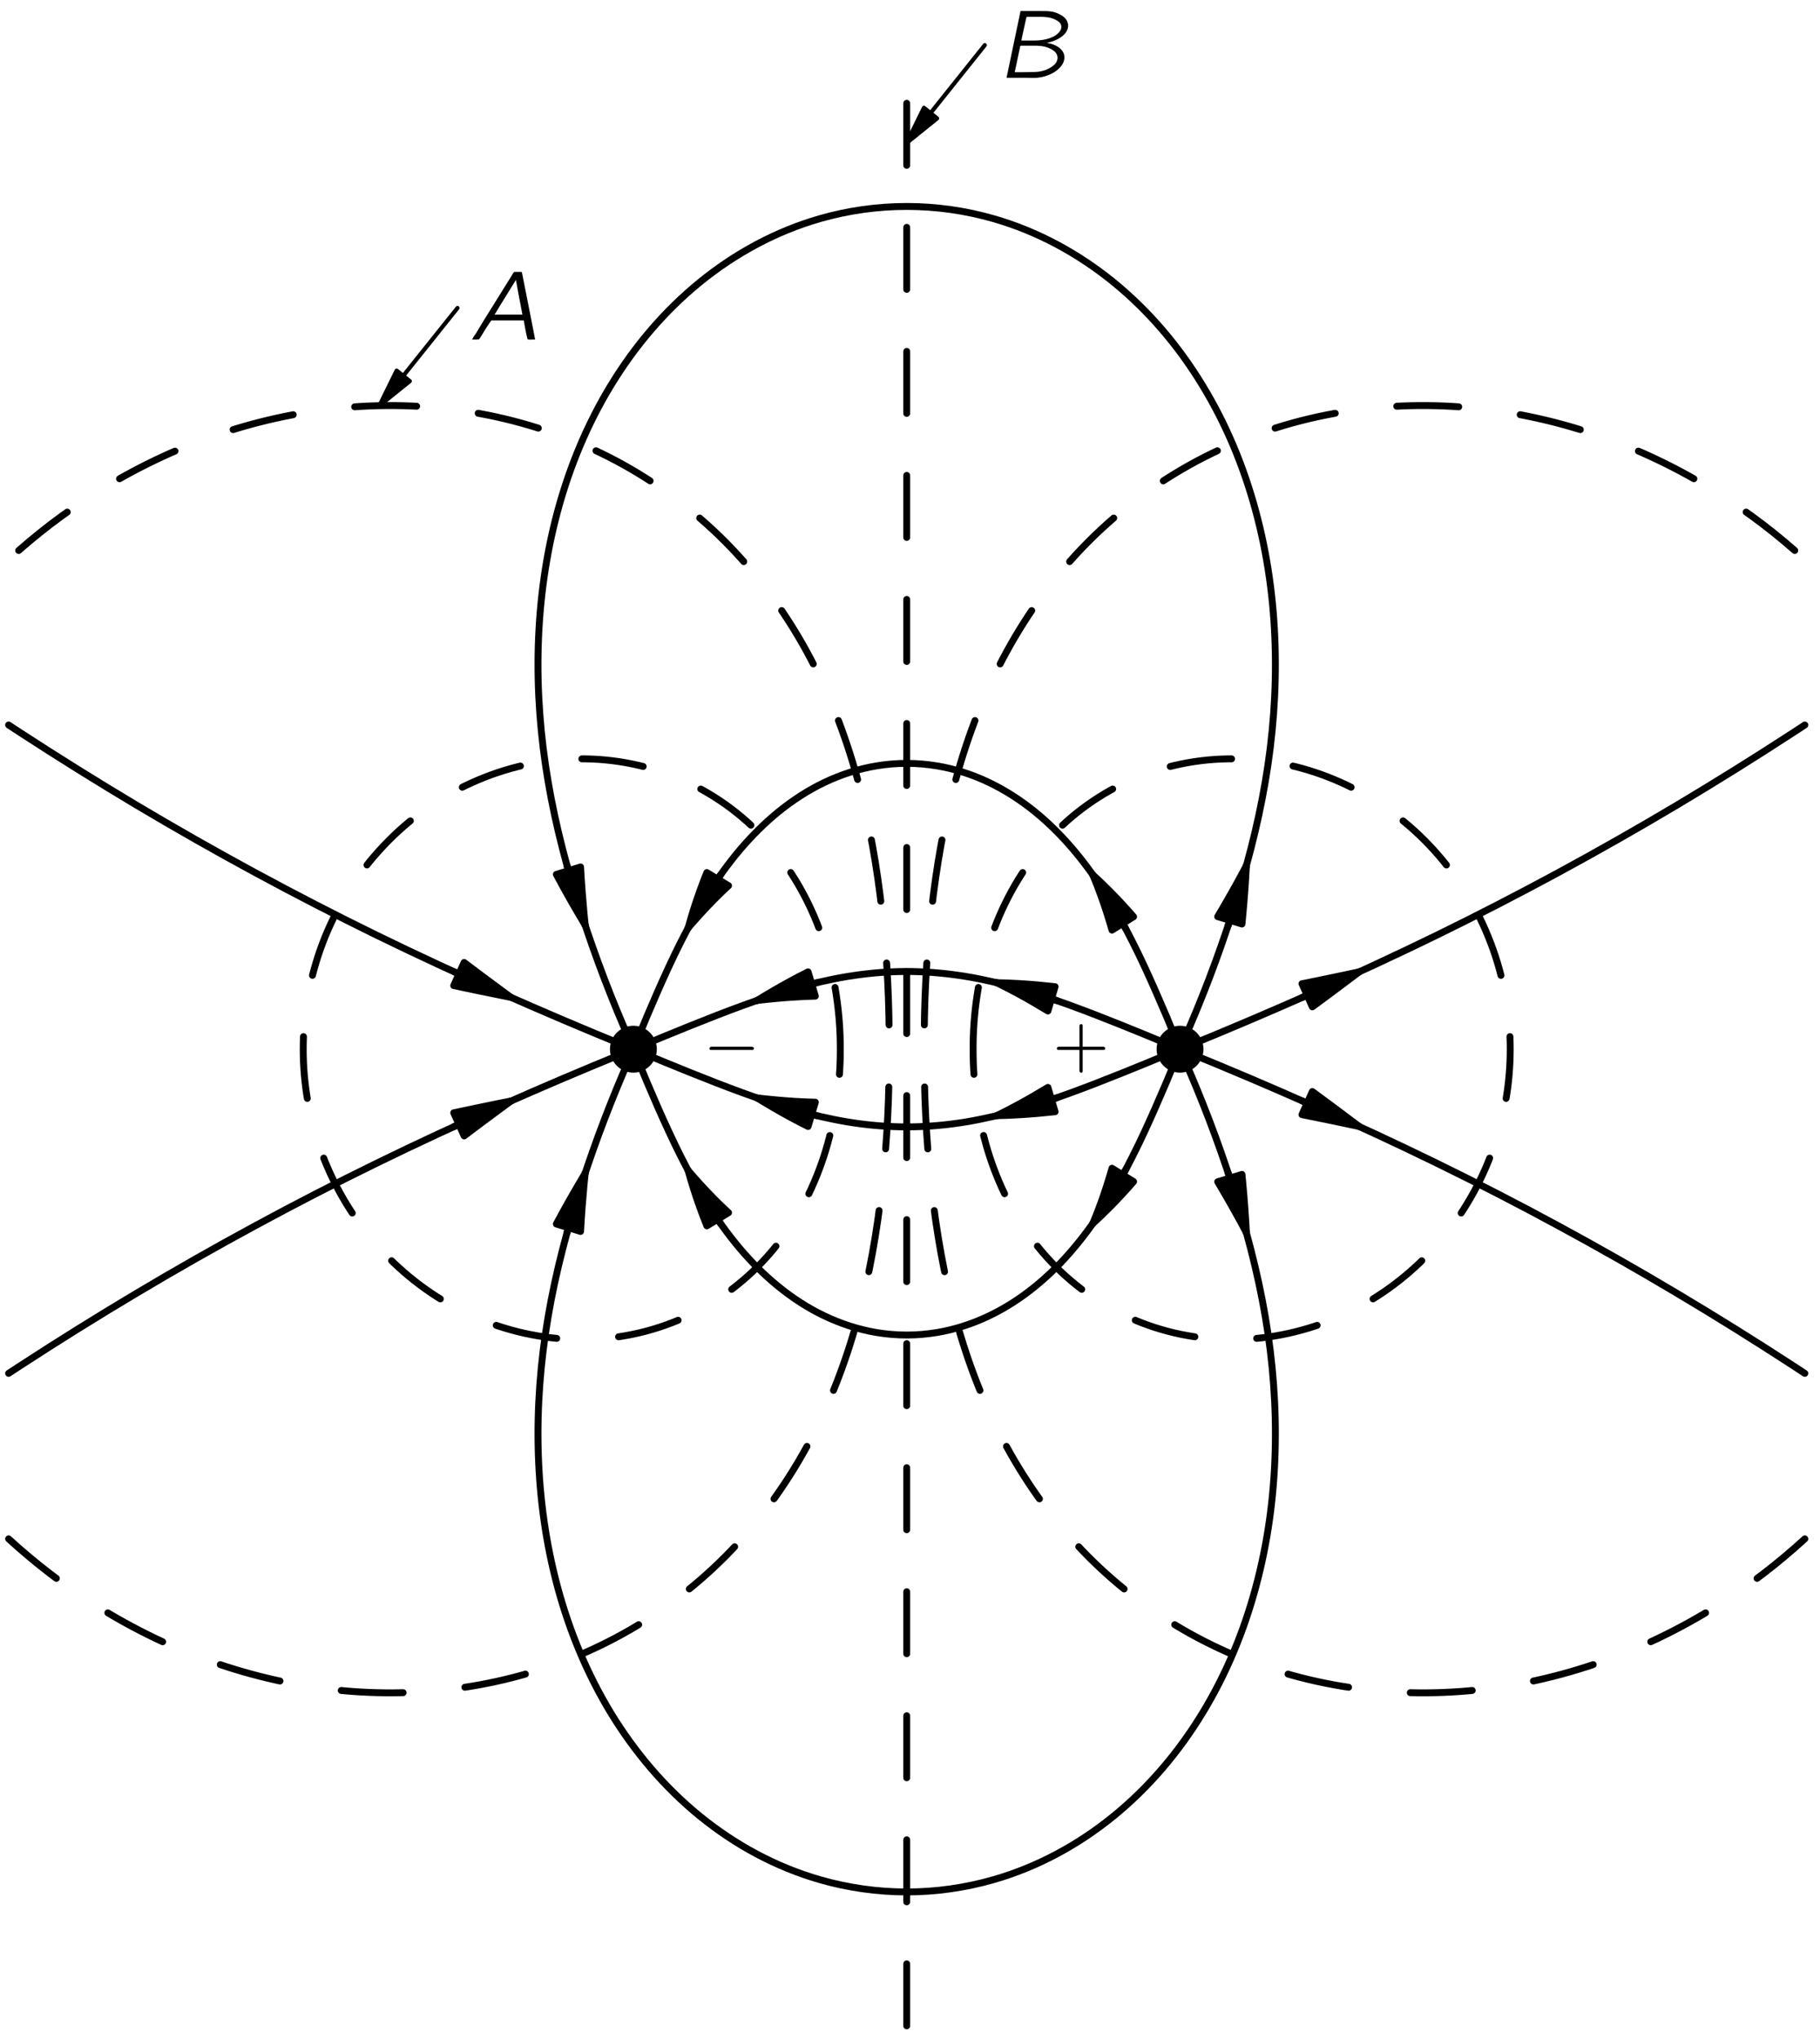 <?xml version="1.0" encoding="UTF-8"?>
<svg xmlns="http://www.w3.org/2000/svg" xmlns:xlink="http://www.w3.org/1999/xlink" width="183pt" height="205pt" viewBox="0 0 132 148" version="1.1">
<defs>
<g>
<symbol overflow="visible" id="glyph0-0">
<path style="stroke:none;" d=""/>
</symbol>
<symbol overflow="visible" id="glyph0-1">
<path style="stroke:none;" d="M 0.531 -1.422 C 0.422 -1.391 0.406 -1.234 0.516 -1.203 C 0.547 -1.203 0.578 -1.203 0.609 -1.203 L 3.422 -1.203 C 3.484 -1.203 3.578 -1.188 3.641 -1.234 C 3.703 -1.297 3.672 -1.406 3.578 -1.422 C 3.516 -1.438 3.453 -1.438 3.391 -1.438 L 0.625 -1.438 C 0.594 -1.438 0.562 -1.438 0.531 -1.422 Z M 0.531 -1.422 "/>
</symbol>
<symbol overflow="visible" id="glyph1-0">
<path style="stroke:none;" d=""/>
</symbol>
<symbol overflow="visible" id="glyph1-1">
<path style="stroke:none;" d="M 1.938 -1.438 L 0.484 -1.438 C 0.453 -1.438 0.406 -1.438 0.375 -1.422 C 0.328 -1.406 0.297 -1.359 0.297 -1.312 C 0.297 -1.266 0.328 -1.219 0.375 -1.203 C 0.406 -1.203 0.453 -1.203 0.484 -1.203 L 1.938 -1.203 L 1.938 0.25 C 1.938 0.297 1.938 0.328 1.953 0.359 C 1.969 0.406 2.016 0.453 2.062 0.453 C 2.109 0.453 2.156 0.406 2.172 0.359 C 2.172 0.328 2.172 0.297 2.172 0.25 L 2.172 -1.203 L 3.625 -1.203 C 3.656 -1.203 3.703 -1.203 3.734 -1.203 C 3.781 -1.219 3.812 -1.266 3.812 -1.312 C 3.812 -1.359 3.781 -1.406 3.734 -1.422 C 3.703 -1.438 3.656 -1.438 3.625 -1.438 L 2.172 -1.438 L 2.172 -2.891 C 2.172 -2.922 2.172 -2.953 2.172 -3 C 2.156 -3.047 2.109 -3.078 2.062 -3.078 C 2.016 -3.078 1.969 -3.047 1.953 -3 C 1.938 -2.953 1.938 -2.922 1.938 -2.891 L 1.938 -1.438 Z M 1.938 -1.438 "/>
</symbol>
<symbol overflow="visible" id="glyph2-0">
<path style="stroke:none;" d=""/>
</symbol>
<symbol overflow="visible" id="glyph2-1">
<path style="stroke:none;" d="M 0.219 0 L 0.578 0 L 0.719 -0.016 L 0.797 -0.109 C 1.062 -0.531 1.312 -0.969 1.609 -1.375 L 1.672 -1.391 L 3.969 -1.391 C 4.062 -0.938 4.125 -0.453 4.25 -0.016 C 4.391 0.031 4.625 -0.016 4.797 0 C 4.781 -0.141 3.938 -4.359 3.891 -4.609 C 3.875 -4.656 3.844 -4.891 3.812 -4.906 C 3.766 -4.906 3.719 -4.906 3.672 -4.906 L 3.406 -4.906 C 3.359 -4.906 3.297 -4.922 3.266 -4.891 C 3.219 -4.859 3.078 -4.609 3.078 -4.609 L 1.062 -1.375 L 0.516 -0.469 C 0.406 -0.328 0.297 -0.156 0.219 0 Z M 3.406 -4.328 C 3.547 -3.484 3.719 -2.641 3.875 -1.812 L 1.859 -1.812 C 2.359 -2.656 2.891 -3.484 3.406 -4.328 Z M 3.406 -4.328 "/>
</symbol>
<symbol overflow="visible" id="glyph2-2">
<path style="stroke:none;" d="M 1.766 -4.844 L 0.75 0 L 2.203 0 C 2.453 0 2.703 0.016 2.969 0 C 3.781 -0.078 4.578 -0.484 4.875 -1.109 C 5.031 -1.5 4.953 -1.859 4.625 -2.141 C 4.359 -2.359 4.016 -2.484 3.672 -2.531 C 3.812 -2.578 3.938 -2.594 4.078 -2.641 C 4.594 -2.812 5.156 -3.172 5.219 -3.703 C 5.219 -3.75 5.219 -3.812 5.219 -3.875 C 5.141 -4.281 4.875 -4.484 4.531 -4.641 C 4.125 -4.844 3.75 -4.844 3.219 -4.844 L 1.766 -4.844 Z M 1.828 -2.703 C 1.844 -2.859 2.094 -3.922 2.172 -4.297 C 2.188 -4.359 2.172 -4.422 2.266 -4.422 L 2.828 -4.422 C 3.312 -4.422 3.828 -4.453 4.297 -4.219 C 4.469 -4.125 4.688 -4 4.719 -3.781 C 4.781 -3.469 4.516 -3.219 4.281 -3.062 C 4.234 -3.031 4.188 -3.016 4.141 -2.984 C 3.828 -2.828 3.484 -2.75 3.125 -2.719 C 2.938 -2.703 2.75 -2.703 2.562 -2.703 L 1.828 -2.703 Z M 1.344 -0.406 C 1.359 -0.516 1.438 -0.859 1.453 -0.906 C 1.484 -1.094 1.688 -2.016 1.719 -2.172 C 1.734 -2.25 1.719 -2.328 1.812 -2.328 L 2.516 -2.328 C 2.672 -2.328 2.844 -2.328 2.984 -2.328 C 3.375 -2.312 3.766 -2.234 4.094 -2.016 C 4.266 -1.906 4.453 -1.734 4.453 -1.453 C 4.453 -1.047 4.078 -0.797 3.75 -0.641 C 3.516 -0.516 3.109 -0.422 2.812 -0.422 C 2.328 -0.406 1.828 -0.406 1.344 -0.406 Z M 1.344 -0.406 "/>
</symbol>
</g>
<clipPath id="clip1">
  <path d="M -240 668 L 372 668 L 372 -124 L -240 -124 L -240 668 Z M -240 668 "/>
</clipPath>
<clipPath id="clip2">
  <path d="M -0.875 148.074 L 132.125 148.074 L 132.125 2.074 L -0.875 2.074 L -0.875 148.074 Z M -0.875 148.074 "/>
</clipPath>
<clipPath id="clip3">
  <path d="M -240 668 L 372 668 L 372 -124 L -240 -124 L -240 668 Z M -240 668 "/>
</clipPath>
</defs>
<g id="surface0">
<g clip-path="url(#clip1)" clip-rule="nonzero">
<g clip-path="url(#clip2)" clip-rule="nonzero">
<path style="fill:none;stroke-width:5;stroke-linecap:round;stroke-linejoin:round;stroke:rgb(0%,0%,0%);stroke-opacity:1;stroke-miterlimit:10;" d="M 870.049 721.599 C 900.674 734.06 931.104 747.029 961.338 760.428 C 991.572 773.826 1021.572 787.732 1051.299 802.224 C 1081.026 816.756 1110.401 831.912 1139.502 847.654 C 1168.565 863.396 1197.315 879.763 1225.752 896.678 C 1254.151 913.631 1282.197 931.131 1309.932 949.178 L 1318.33 954.685 " transform="matrix(0.1,0,0,-0.1,-0.876,148.074)"/>
<path style="fill:none;stroke-width:5;stroke-linecap:round;stroke-linejoin:round;stroke:rgb(0%,0%,0%);stroke-opacity:1;stroke-miterlimit:10;" d="M 866.963 724.685 C 880.362 754.92 892.197 785.857 902.354 817.342 C 912.549 848.826 921.104 880.818 926.651 913.435 C 932.237 946.053 934.776 979.138 933.799 1012.224 C 932.862 1045.31 928.33 1078.24 919.658 1110.193 C 911.026 1142.146 898.291 1172.928 881.026 1201.209 C 863.799 1229.529 842.237 1255.037 816.533 1275.974 C 790.791 1296.912 761.338 1312.888 729.424 1322.068 C 708.877 1327.967 687.666 1330.935 666.377 1330.935 L 666.377 1330.935 C 645.088 1330.935 623.877 1327.967 603.33 1322.068 C 571.416 1312.888 541.963 1296.912 516.221 1275.974 C 490.518 1255.037 468.955 1229.529 451.69 1201.209 C 434.463 1172.928 421.729 1142.146 413.057 1110.193 C 404.424 1078.24 399.893 1045.31 398.916 1012.224 C 397.94 979.138 400.518 946.053 406.104 913.435 C 411.651 880.818 420.205 848.826 430.362 817.342 C 440.557 785.857 452.393 754.92 465.791 724.685 " transform="matrix(0.1,0,0,-0.1,-0.876,148.074)"/>
<path style="fill:none;stroke-width:5;stroke-linecap:round;stroke-linejoin:round;stroke:rgb(0%,0%,0%);stroke-opacity:1;stroke-miterlimit:10;" d="M 862.627 724.685 C 857.666 736.951 852.51 749.138 847.158 761.248 C 841.846 773.357 836.338 785.388 830.362 797.185 C 824.424 808.982 818.018 820.584 810.947 831.756 C 803.877 842.967 796.182 853.748 787.627 863.865 C 779.112 873.943 769.737 883.357 759.463 891.717 C 749.19 900.037 738.018 907.303 726.065 913.006 C 714.112 918.709 701.455 922.81 688.408 924.998 C 681.104 926.209 673.721 926.834 666.377 926.834 L 666.377 926.834 C 658.994 926.834 651.651 926.209 644.346 924.998 C 631.299 922.81 618.643 918.709 606.651 913.006 C 594.697 907.303 583.565 900.037 573.291 891.717 C 563.018 883.357 553.643 873.943 545.088 863.865 C 536.572 853.748 528.838 842.967 521.807 831.756 C 514.737 820.584 508.33 808.982 502.354 797.185 C 496.416 785.388 490.908 773.357 485.557 761.248 C 480.244 749.138 475.088 736.951 470.127 724.685 " transform="matrix(0.1,0,0,-0.1,-0.876,148.074)"/>
<path style="fill:none;stroke-width:5;stroke-linecap:round;stroke-linejoin:round;stroke:rgb(0%,0%,0%);stroke-opacity:1;stroke-miterlimit:10;" d="M 859.541 721.599 C 847.354 726.717 835.127 731.756 822.862 736.678 C 810.557 741.599 798.252 746.443 785.83 750.974 C 773.408 755.506 760.869 759.724 748.135 763.357 C 735.401 766.99 722.51 770.037 709.463 772.185 C 696.416 774.334 683.213 775.584 669.971 775.779 L 666.377 775.818 L 666.377 775.818 L 662.783 775.779 C 649.541 775.584 636.338 774.334 623.291 772.185 C 610.244 770.037 597.354 766.99 584.619 763.357 C 571.885 759.724 559.346 755.506 546.924 750.974 C 534.502 746.443 522.158 741.599 509.893 736.678 C 497.627 731.756 485.401 726.717 473.174 721.599 " transform="matrix(0.1,0,0,-0.1,-0.876,148.074)"/>
<path style="fill:none;stroke-width:5;stroke-linecap:round;stroke-linejoin:round;stroke:rgb(0%,0%,0%);stroke-opacity:1;stroke-miterlimit:10;" d="M 462.705 721.599 C 432.08 734.06 401.651 747.029 371.416 760.428 C 341.182 773.826 311.143 787.732 281.455 802.224 C 251.729 816.756 222.315 831.912 193.252 847.654 C 164.151 863.396 135.401 879.763 107.002 896.678 C 78.604 913.631 50.518 931.131 22.823 949.178 L 14.424 954.685 " transform="matrix(0.1,0,0,-0.1,-0.876,148.074)"/>
<path style="fill:none;stroke-width:5;stroke-linecap:round;stroke-linejoin:round;stroke:rgb(0%,0%,0%);stroke-opacity:1;stroke-miterlimit:10;" d="M 870.049 717.263 C 900.674 704.803 931.104 691.873 961.338 678.435 C 991.572 665.037 1021.572 651.17 1051.299 636.638 C 1081.026 622.107 1110.401 606.99 1139.502 591.209 C 1168.565 575.467 1197.315 559.138 1225.752 542.185 C 1254.151 525.271 1282.197 507.771 1309.932 489.724 L 1318.33 484.217 " transform="matrix(0.1,0,0,-0.1,-0.876,148.074)"/>
<path style="fill:none;stroke-width:5;stroke-linecap:round;stroke-linejoin:round;stroke:rgb(0%,0%,0%);stroke-opacity:1;stroke-miterlimit:10;" d="M 866.963 714.217 C 880.362 683.943 892.197 653.045 902.354 621.56 C 912.549 590.076 921.104 558.045 926.651 525.467 C 932.237 492.81 934.776 459.763 933.799 426.678 C 932.862 393.553 928.33 360.662 919.658 328.709 C 911.026 296.717 898.291 265.974 881.026 237.654 C 863.799 209.373 842.237 183.865 816.533 162.928 C 790.791 141.99 761.338 126.013 729.424 116.834 C 708.877 110.935 687.666 107.927 666.377 107.927 L 666.377 107.927 C 645.088 107.927 623.877 110.935 603.33 116.834 C 571.416 126.013 541.963 141.99 516.221 162.928 C 490.518 183.865 468.955 209.373 451.69 237.654 C 434.463 265.974 421.729 296.717 413.057 328.709 C 404.424 360.662 399.893 393.553 398.916 426.678 C 397.94 459.763 400.518 492.81 406.104 525.467 C 411.651 558.045 420.205 590.076 430.362 621.56 C 440.557 653.045 452.393 683.943 465.791 714.217 " transform="matrix(0.1,0,0,-0.1,-0.876,148.074)"/>
<path style="fill:none;stroke-width:5;stroke-linecap:round;stroke-linejoin:round;stroke:rgb(0%,0%,0%);stroke-opacity:1;stroke-miterlimit:10;" d="M 862.627 714.217 C 857.666 701.951 852.51 689.763 847.158 677.654 C 841.846 665.545 836.338 653.513 830.362 641.717 C 824.424 629.881 818.018 618.318 810.947 607.107 C 803.877 595.935 796.182 585.154 787.627 575.037 C 779.112 564.92 769.737 555.506 759.463 547.185 C 749.19 538.826 738.018 531.599 726.065 525.896 C 714.112 520.193 701.455 516.053 688.408 513.865 C 681.104 512.654 673.721 512.029 666.377 512.029 L 666.377 512.029 C 658.994 512.029 651.651 512.654 644.346 513.865 C 631.299 516.053 618.643 520.193 606.651 525.896 C 594.697 531.599 583.565 538.826 573.291 547.185 C 563.018 555.506 553.643 564.92 545.088 575.037 C 536.572 585.154 528.838 595.935 521.807 607.107 C 514.737 618.318 508.33 629.881 502.354 641.717 C 496.416 653.513 490.908 665.545 485.557 677.654 C 480.244 689.763 475.088 701.951 470.127 714.217 " transform="matrix(0.1,0,0,-0.1,-0.876,148.074)"/>
<path style="fill:none;stroke-width:5;stroke-linecap:round;stroke-linejoin:round;stroke:rgb(0%,0%,0%);stroke-opacity:1;stroke-miterlimit:10;" d="M 859.541 717.263 C 847.354 712.146 835.127 707.146 822.862 702.224 C 810.557 697.303 798.252 692.459 785.83 687.928 C 773.408 683.396 760.869 679.178 748.135 675.545 C 735.401 671.912 722.51 668.865 709.463 666.678 C 696.416 664.529 683.213 663.279 669.971 663.084 L 666.377 663.084 L 666.377 663.084 L 662.783 663.084 C 649.541 663.279 636.338 664.529 623.291 666.678 C 610.244 668.865 597.354 671.912 584.619 675.545 C 571.885 679.178 559.346 683.396 546.924 687.928 C 534.502 692.459 522.158 697.303 509.893 702.224 C 497.627 707.146 485.401 712.146 473.174 717.263 " transform="matrix(0.1,0,0,-0.1,-0.876,148.074)"/>
<path style="fill:none;stroke-width:5;stroke-linecap:round;stroke-linejoin:round;stroke:rgb(0%,0%,0%);stroke-opacity:1;stroke-miterlimit:10;" d="M 462.705 717.263 C 432.08 704.803 401.651 691.873 371.416 678.435 C 341.182 665.037 311.143 651.17 281.455 636.638 C 251.729 622.107 222.315 606.99 193.252 591.209 C 164.151 575.467 135.401 559.138 107.002 542.185 C 78.604 525.271 50.518 507.771 22.823 489.724 L 14.424 484.217 " transform="matrix(0.1,0,0,-0.1,-0.876,148.074)"/>
<path style="fill:none;stroke-width:5;stroke-linecap:round;stroke-linejoin:round;stroke:rgb(0%,0%,0%);stroke-opacity:1;stroke-dasharray:45,45;stroke-miterlimit:10;" d="M 714.58 719.451 C 714.541 732.693 715.518 745.896 717.549 758.982 C 719.541 772.068 722.549 784.959 726.651 797.537 C 730.791 810.154 735.987 822.342 742.354 833.943 C 748.682 845.545 756.182 856.521 764.776 866.599 C 773.369 876.678 782.979 885.818 793.565 893.826 C 804.112 901.795 815.518 908.592 827.588 914.06 C 839.658 919.529 852.276 923.631 865.244 926.326 C 878.213 929.021 891.416 930.271 904.658 930.115 C 917.901 929.998 931.104 928.435 943.994 925.545 C 956.924 922.654 969.502 918.435 981.612 913.006 C 993.682 907.615 1005.166 900.974 1015.947 893.279 C 1026.729 885.623 1036.768 876.912 1045.869 867.303 C 1054.971 857.693 1063.174 847.263 1070.322 836.131 C 1077.471 824.998 1083.604 813.201 1088.565 800.935 C 1093.565 788.67 1097.393 775.974 1100.049 763.006 C 1102.705 750.037 1104.19 736.873 1104.424 723.631 L 1104.463 719.451 L 1104.463 719.451 L 1104.424 715.232 C 1104.19 702.029 1102.705 688.826 1100.049 675.857 C 1097.393 662.888 1093.565 650.193 1088.565 637.928 C 1083.604 625.662 1077.471 613.904 1070.322 602.771 C 1063.174 591.599 1054.971 581.17 1045.869 571.56 C 1036.768 561.99 1026.729 553.279 1015.947 545.584 C 1005.166 537.888 993.682 531.287 981.612 525.857 C 969.502 520.428 956.924 516.209 943.994 513.357 C 931.104 510.467 917.901 508.904 904.658 508.748 C 891.416 508.631 878.213 509.881 865.244 512.576 C 852.276 515.232 839.658 519.373 827.588 524.803 C 815.518 530.271 804.112 537.068 793.565 545.076 C 782.979 553.045 773.369 562.185 764.776 572.263 C 756.182 582.342 748.682 593.318 742.354 604.92 C 735.987 616.56 730.791 628.748 726.651 641.326 C 722.549 653.904 719.541 666.834 717.549 679.92 C 715.518 693.006 714.541 706.209 714.58 719.451 Z M 714.58 719.451 " transform="matrix(0.1,0,0,-0.1,-0.876,148.074)"/>
<path style="fill:none;stroke-width:5;stroke-linecap:round;stroke-linejoin:round;stroke:rgb(0%,0%,0%);stroke-opacity:1;stroke-dasharray:45,45;stroke-miterlimit:10;" d="M 1318.33 364.138 C 1298.799 346.248 1277.705 330.076 1255.244 315.935 C 1227.237 298.279 1197.276 283.904 1165.908 273.279 C 1134.541 262.654 1102.002 255.896 1068.994 253.435 C 1035.947 250.974 1002.744 252.888 970.244 259.412 C 937.783 265.935 906.377 277.029 877.119 292.615 C 847.901 308.201 821.182 328.084 797.822 351.599 C 774.463 375.115 754.815 401.951 738.916 431.013 C 723.018 460.037 711.026 491.053 702.237 522.967 C 693.408 554.842 687.822 587.537 684.19 620.388 C 680.557 653.279 678.877 686.365 679.112 719.451 L 679.112 719.451 C 678.877 752.537 680.557 785.584 684.19 818.474 C 687.822 851.365 693.408 884.021 702.237 915.935 C 711.026 947.849 723.018 978.826 738.916 1007.888 C 754.815 1036.912 774.463 1063.787 797.822 1087.303 C 821.182 1110.818 847.901 1130.662 877.119 1146.287 C 906.377 1161.834 937.783 1172.967 970.244 1179.49 C 1002.744 1186.013 1035.947 1187.888 1068.994 1185.428 C 1102.002 1182.967 1134.541 1176.209 1165.908 1165.584 C 1197.276 1154.998 1227.237 1140.584 1255.244 1122.928 C 1277.705 1108.787 1298.799 1092.654 1318.33 1074.724 " transform="matrix(0.1,0,0,-0.1,-0.876,148.074)"/>
<path style="fill:none;stroke-width:5;stroke-linecap:round;stroke-linejoin:round;stroke:rgb(0%,0%,0%);stroke-opacity:1;stroke-dasharray:45,45;stroke-miterlimit:10;" d="M 618.174 719.451 C 618.213 732.693 617.197 745.896 615.205 758.982 C 613.213 772.068 610.205 784.959 606.104 797.537 C 601.963 810.154 596.768 822.342 590.401 833.943 C 584.033 845.545 576.572 856.521 567.979 866.599 C 559.385 876.678 549.776 885.818 539.19 893.826 C 528.643 901.795 517.237 908.592 505.166 914.06 C 493.096 919.529 480.479 923.631 467.51 926.326 C 454.541 929.021 441.338 930.271 428.096 930.115 C 414.854 929.998 401.651 928.435 388.721 925.545 C 375.83 922.654 363.213 918.435 351.143 913.006 C 339.072 907.615 327.549 900.974 316.768 893.279 C 305.987 885.623 295.987 876.912 286.885 867.303 C 277.744 857.693 269.58 847.263 262.432 836.131 C 255.244 824.998 249.151 813.201 244.151 800.935 C 239.19 788.67 235.362 775.974 232.705 763.006 C 230.049 750.037 228.565 736.873 228.33 723.631 L 228.291 719.451 L 228.291 719.451 L 228.33 715.232 C 228.565 702.029 230.049 688.826 232.705 675.857 C 235.362 662.888 239.19 650.193 244.151 637.928 C 249.151 625.662 255.244 613.904 262.432 602.771 C 269.58 591.599 277.744 581.17 286.885 571.56 C 295.987 561.99 305.987 553.279 316.768 545.584 C 327.549 537.888 339.072 531.287 351.143 525.857 C 363.213 520.428 375.83 516.209 388.721 513.357 C 401.651 510.467 414.854 508.904 428.096 508.748 C 441.338 508.631 454.541 509.881 467.51 512.576 C 480.479 515.232 493.096 519.373 505.166 524.803 C 517.237 530.271 528.643 537.068 539.19 545.076 C 549.776 553.045 559.385 562.185 567.979 572.263 C 576.572 582.342 584.033 593.318 590.401 604.92 C 596.768 616.56 601.963 628.748 606.104 641.326 C 610.205 653.904 613.213 666.834 615.205 679.92 C 617.197 693.006 618.213 706.209 618.174 719.451 Z M 618.174 719.451 " transform="matrix(0.1,0,0,-0.1,-0.876,148.074)"/>
<path style="fill:none;stroke-width:5;stroke-linecap:round;stroke-linejoin:round;stroke:rgb(0%,0%,0%);stroke-opacity:1;stroke-dasharray:45,45;stroke-miterlimit:10;" d="M 14.424 364.138 C 33.955 346.248 55.049 330.076 77.51 315.935 C 105.518 298.279 135.479 283.904 166.807 273.279 C 198.174 262.654 230.752 255.896 263.76 253.435 C 296.807 250.974 330.01 252.888 362.51 259.412 C 394.971 265.935 426.377 277.029 455.596 292.615 C 484.854 308.201 511.572 328.084 534.932 351.599 C 558.252 375.115 577.94 401.951 593.838 431.013 C 609.737 460.037 621.729 491.053 630.518 522.967 C 639.307 554.842 644.893 587.537 648.565 620.388 C 652.197 653.279 653.877 686.365 653.604 719.451 L 653.604 719.451 C 653.877 752.537 652.197 785.584 648.565 818.474 C 644.893 851.365 639.307 884.021 630.518 915.935 C 621.729 947.849 609.737 978.826 593.838 1007.888 C 577.94 1036.912 558.252 1063.787 534.932 1087.303 C 511.572 1110.818 484.854 1130.662 455.596 1146.287 C 426.377 1161.834 394.971 1172.967 362.51 1179.49 C 330.01 1186.013 296.807 1187.888 263.76 1185.428 C 230.752 1182.967 198.174 1176.209 166.807 1165.584 C 135.479 1154.998 105.518 1140.584 77.51 1122.928 C 55.049 1108.787 33.955 1092.654 14.424 1074.724 " transform="matrix(0.1,0,0,-0.1,-0.876,148.074)"/>
<path style="fill:none;stroke-width:5;stroke-linecap:round;stroke-linejoin:round;stroke:rgb(0%,0%,0%);stroke-opacity:1;stroke-dasharray:45,45;stroke-miterlimit:10;" d="M 666.377 10.779 L 666.377 1428.084 " transform="matrix(0.1,0,0,-0.1,-0.876,148.074)"/>
<path style=" stroke:none;fill-rule:nonzero;fill:rgb(0%,0%,0%);fill-opacity:1;" d="M 87.305 76.129 C 87.305 75.68 87.125 75.246 86.805 74.926 C 86.488 74.609 86.055 74.43 85.605 74.43 C 85.152 74.43 84.719 74.609 84.402 74.926 C 84.082 75.246 83.902 75.68 83.902 76.129 C 83.902 76.582 84.082 77.012 84.402 77.332 C 84.719 77.652 85.152 77.832 85.605 77.832 C 86.055 77.832 86.488 77.652 86.805 77.332 C 87.125 77.012 87.305 76.582 87.305 76.129 "/>
<path style=" stroke:none;fill-rule:nonzero;fill:rgb(0%,0%,0%);fill-opacity:1;" d="M 47.621 76.129 C 47.621 75.68 47.441 75.246 47.121 74.926 C 46.801 74.609 46.371 74.43 45.918 74.43 C 45.469 74.43 45.035 74.609 44.715 74.926 C 44.398 75.246 44.219 75.68 44.219 76.129 C 44.219 76.582 44.398 77.012 44.715 77.332 C 45.035 77.652 45.469 77.832 45.918 77.832 C 46.371 77.832 46.801 77.652 47.121 77.332 C 47.441 77.012 47.621 76.582 47.621 76.129 "/>
<path style="fill:none;stroke-width:5;stroke-linecap:round;stroke-linejoin:round;stroke:rgb(0%,0%,0%);stroke-opacity:1;stroke-miterlimit:10;" d="M 953.565 756.99 L 961.338 760.428 C 972.549 765.428 983.76 770.467 994.932 775.584 " transform="matrix(0.1,0,0,-0.1,-0.876,148.074)"/>
<path style=" stroke:none;fill-rule:nonzero;fill:rgb(0%,0%,0%);fill-opacity:1;" d="M 95.207 73.059 L 95.664 72.723 C 96.652 71.992 97.637 71.258 98.617 70.516 C 97.418 70.773 96.215 71.023 95.008 71.27 L 94.453 71.379 "/>
<path style="fill:none;stroke-width:5;stroke-linecap:round;stroke-linejoin:round;stroke:rgb(0%,0%,0%);stroke-opacity:1;stroke-miterlimit:10;" d="M 960.83 750.154 L 965.401 753.513 C 975.283 760.818 985.127 768.162 994.932 775.584 C 982.94 773.006 970.908 770.506 958.838 768.045 L 953.291 766.951 L 960.83 750.154 Z M 960.83 750.154 " transform="matrix(0.1,0,0,-0.1,-0.876,148.074)"/>
<path style="fill:none;stroke-width:5;stroke-linecap:round;stroke-linejoin:round;stroke:rgb(0%,0%,0%);stroke-opacity:1;stroke-miterlimit:10;" d="M 953.565 681.873 L 961.338 678.435 C 972.549 673.474 983.76 668.435 994.932 663.318 " transform="matrix(0.1,0,0,-0.1,-0.876,148.074)"/>
<path style=" stroke:none;fill-rule:nonzero;fill:rgb(0%,0%,0%);fill-opacity:1;" d="M 94.453 80.879 L 95.008 80.992 C 96.215 81.234 97.418 81.484 98.617 81.742 C 97.637 81.004 96.652 80.266 95.664 79.539 L 95.207 79.203 "/>
<path style="fill:none;stroke-width:5;stroke-linecap:round;stroke-linejoin:round;stroke:rgb(0%,0%,0%);stroke-opacity:1;stroke-miterlimit:10;" d="M 953.291 671.951 L 958.838 670.818 C 970.908 668.396 982.94 665.896 994.932 663.318 C 985.127 670.701 975.283 678.084 965.401 685.349 L 960.83 688.709 L 953.291 671.951 Z M 953.291 671.951 " transform="matrix(0.1,0,0,-0.1,-0.876,148.074)"/>
<path style="fill:none;stroke-width:5;stroke-linecap:round;stroke-linejoin:round;stroke:rgb(0%,0%,0%);stroke-opacity:1;stroke-miterlimit:10;" d="M 337.822 663.318 C 348.994 668.435 360.166 673.474 371.416 678.435 L 379.19 681.873 " transform="matrix(0.1,0,0,-0.1,-0.876,148.074)"/>
<path style=" stroke:none;fill-rule:nonzero;fill:rgb(0%,0%,0%);fill-opacity:1;" d="M 33.633 82.426 C 34.535 81.742 35.445 81.062 36.359 80.391 L 37.043 79.887 L 36.207 80.051 C 35.098 80.277 33.988 80.508 32.879 80.746 "/>
<path style="fill:none;stroke-width:5;stroke-linecap:round;stroke-linejoin:round;stroke:rgb(0%,0%,0%);stroke-opacity:1;stroke-miterlimit:10;" d="M 345.088 656.482 C 354.112 663.318 363.213 670.115 372.354 676.834 L 379.19 681.873 L 370.83 680.232 C 359.737 677.967 348.643 675.662 337.549 673.279 L 345.088 656.482 Z M 345.088 656.482 " transform="matrix(0.1,0,0,-0.1,-0.876,148.074)"/>
<path style="fill:none;stroke-width:5;stroke-linecap:round;stroke-linejoin:round;stroke:rgb(0%,0%,0%);stroke-opacity:1;stroke-miterlimit:10;" d="M 337.822 775.584 C 348.994 770.467 360.166 765.428 371.416 760.428 L 379.19 756.99 " transform="matrix(0.1,0,0,-0.1,-0.876,148.074)"/>
<path style=" stroke:none;fill-rule:nonzero;fill:rgb(0%,0%,0%);fill-opacity:1;" d="M 32.879 71.516 C 33.988 71.754 35.098 71.984 36.207 72.207 L 37.043 72.375 L 36.359 71.871 C 35.445 71.199 34.535 70.52 33.633 69.836 "/>
<path style="fill:none;stroke-width:5;stroke-linecap:round;stroke-linejoin:round;stroke:rgb(0%,0%,0%);stroke-opacity:1;stroke-miterlimit:10;" d="M 337.549 765.584 C 348.643 763.201 359.737 760.896 370.83 758.67 L 379.19 756.99 L 372.354 762.029 C 363.213 768.748 354.112 775.545 345.088 782.381 L 337.549 765.584 Z M 337.549 765.584 " transform="matrix(0.1,0,0,-0.1,-0.876,148.074)"/>
<path style="fill:none;stroke-width:5;stroke-linecap:round;stroke-linejoin:round;stroke:rgb(0%,0%,0%);stroke-opacity:1;stroke-miterlimit:10;" d="M 899.737 809.295 L 902.354 817.342 C 906.143 829.021 909.697 840.818 912.979 852.693 " transform="matrix(0.1,0,0,-0.1,-0.876,148.074)"/>
<path style=" stroke:none;fill-rule:nonzero;fill:rgb(0%,0%,0%);fill-opacity:1;" d="M 90.098 67.047 L 90.152 66.488 C 90.266 65.262 90.359 64.035 90.422 62.805 C 89.848 63.895 89.242 64.965 88.621 66.027 L 88.336 66.512 "/>
<path style="fill:none;stroke-width:5;stroke-linecap:round;stroke-linejoin:round;stroke:rgb(0%,0%,0%);stroke-opacity:1;stroke-miterlimit:10;" d="M 909.737 810.271 L 910.283 815.857 C 911.416 828.123 912.354 840.388 912.979 852.693 C 907.237 841.795 901.182 831.092 894.971 820.467 L 892.119 815.623 L 909.737 810.271 Z M 909.737 810.271 " transform="matrix(0.1,0,0,-0.1,-0.876,148.074)"/>
<path style="fill:none;stroke-width:5;stroke-linecap:round;stroke-linejoin:round;stroke:rgb(0%,0%,0%);stroke-opacity:1;stroke-miterlimit:10;" d="M 899.737 629.568 L 902.354 621.56 C 906.143 609.842 909.697 598.045 912.979 586.209 " transform="matrix(0.1,0,0,-0.1,-0.876,148.074)"/>
<path style=" stroke:none;fill-rule:nonzero;fill:rgb(0%,0%,0%);fill-opacity:1;" d="M 88.336 85.75 L 88.621 86.234 C 89.242 87.293 89.848 88.367 90.422 89.453 C 90.359 88.227 90.266 86.996 90.152 85.773 L 90.098 85.215 "/>
<path style="fill:none;stroke-width:5;stroke-linecap:round;stroke-linejoin:round;stroke:rgb(0%,0%,0%);stroke-opacity:1;stroke-miterlimit:10;" d="M 892.119 623.24 L 894.971 618.396 C 901.182 607.81 907.237 597.068 912.979 586.209 C 912.354 598.474 911.416 610.779 910.283 623.006 L 909.737 628.592 L 892.119 623.24 Z M 892.119 623.24 " transform="matrix(0.1,0,0,-0.1,-0.876,148.074)"/>
<path style="fill:none;stroke-width:5;stroke-linecap:round;stroke-linejoin:round;stroke:rgb(0%,0%,0%);stroke-opacity:1;stroke-miterlimit:10;" d="M 419.776 586.209 C 423.018 598.045 426.572 609.842 430.362 621.56 L 433.018 629.568 " transform="matrix(0.1,0,0,-0.1,-0.876,148.074)"/>
<path style=" stroke:none;fill-rule:nonzero;fill:rgb(0%,0%,0%);fill-opacity:1;" d="M 42.086 89.355 C 42.148 88.223 42.234 87.09 42.34 85.957 L 42.426 85.117 L 41.996 85.844 C 41.418 86.824 40.859 87.812 40.328 88.812 "/>
<path style="fill:none;stroke-width:5;stroke-linecap:round;stroke-linejoin:round;stroke:rgb(0%,0%,0%);stroke-opacity:1;stroke-miterlimit:10;" d="M 429.619 587.185 C 430.244 598.513 431.104 609.842 432.158 621.17 L 433.018 629.568 L 428.721 622.303 C 422.94 612.498 417.354 602.615 412.041 592.615 L 429.619 587.185 Z M 429.619 587.185 " transform="matrix(0.1,0,0,-0.1,-0.876,148.074)"/>
<path style="fill:none;stroke-width:5;stroke-linecap:round;stroke-linejoin:round;stroke:rgb(0%,0%,0%);stroke-opacity:1;stroke-miterlimit:10;" d="M 419.776 852.693 C 423.018 840.818 426.572 829.021 430.362 817.342 L 433.018 809.295 " transform="matrix(0.1,0,0,-0.1,-0.876,148.074)"/>
<path style=" stroke:none;fill-rule:nonzero;fill:rgb(0%,0%,0%);fill-opacity:1;" d="M 40.328 63.445 C 40.859 64.449 41.418 65.438 41.996 66.418 L 42.426 67.145 L 42.34 66.301 C 42.234 65.172 42.148 64.039 42.086 62.906 "/>
<path style="fill:none;stroke-width:5;stroke-linecap:round;stroke-linejoin:round;stroke:rgb(0%,0%,0%);stroke-opacity:1;stroke-miterlimit:10;" d="M 412.041 846.287 C 417.354 836.248 422.94 826.365 428.721 816.56 L 433.018 809.295 L 432.158 817.732 C 431.104 829.021 430.244 840.349 429.619 851.678 L 412.041 846.287 Z M 412.041 846.287 " transform="matrix(0.1,0,0,-0.1,-0.876,148.074)"/>
<path style="fill:none;stroke-width:5;stroke-linecap:round;stroke-linejoin:round;stroke:rgb(0%,0%,0%);stroke-opacity:1;stroke-miterlimit:10;" d="M 825.088 807.342 C 820.674 815.662 815.987 823.826 810.947 831.756 C 807.901 836.599 804.737 841.365 801.416 846.013 " transform="matrix(0.1,0,0,-0.1,-0.876,148.074)"/>
<path style=" stroke:none;fill-rule:nonzero;fill:rgb(0%,0%,0%);fill-opacity:1;" d="M 82.23 66.52 C 81.676 65.883 81.102 65.258 80.504 64.656 C 80.102 64.25 79.691 63.855 79.266 63.473 C 79.488 64 79.695 64.531 79.887 65.07 C 80.176 65.867 80.43 66.676 80.664 67.488 "/>
<path style="fill:none;stroke-width:5;stroke-linecap:round;stroke-linejoin:round;stroke:rgb(0%,0%,0%);stroke-opacity:1;stroke-miterlimit:10;" d="M 831.065 815.545 C 825.518 821.912 819.776 828.162 813.799 834.178 C 809.776 838.24 805.674 842.185 801.416 846.013 C 803.643 840.74 805.713 835.428 807.627 830.037 C 810.518 822.068 813.057 813.982 815.401 805.857 L 831.065 815.545 Z M 831.065 815.545 " transform="matrix(0.1,0,0,-0.1,-0.876,148.074)"/>
<path style="fill:none;stroke-width:5;stroke-linecap:round;stroke-linejoin:round;stroke:rgb(0%,0%,0%);stroke-opacity:1;stroke-miterlimit:10;" d="M 825.088 631.521 C 820.674 623.24 815.987 615.076 810.947 607.107 C 807.901 602.263 804.737 597.537 801.416 592.849 " transform="matrix(0.1,0,0,-0.1,-0.876,148.074)"/>
<path style=" stroke:none;fill-rule:nonzero;fill:rgb(0%,0%,0%);fill-opacity:1;" d="M 80.664 84.77 C 80.43 85.586 80.176 86.395 79.887 87.191 C 79.695 87.727 79.488 88.262 79.266 88.789 C 79.691 88.402 80.102 88.008 80.504 87.602 C 81.102 87 81.676 86.379 82.23 85.738 "/>
<path style="fill:none;stroke-width:5;stroke-linecap:round;stroke-linejoin:round;stroke:rgb(0%,0%,0%);stroke-opacity:1;stroke-miterlimit:10;" d="M 815.401 633.045 C 813.057 624.881 810.518 616.795 807.627 608.826 C 805.713 603.474 803.643 598.123 801.416 592.849 C 805.674 596.717 809.776 600.662 813.799 604.724 C 819.776 610.74 825.518 616.951 831.065 623.357 L 815.401 633.045 Z M 815.401 633.045 " transform="matrix(0.1,0,0,-0.1,-0.876,148.074)"/>
<path style="fill:none;stroke-width:5;stroke-linecap:round;stroke-linejoin:round;stroke:rgb(0%,0%,0%);stroke-opacity:1;stroke-miterlimit:10;" d="M 531.299 592.849 C 528.018 597.537 524.854 602.263 521.807 607.107 C 516.768 615.076 512.08 623.24 507.666 631.521 " transform="matrix(0.1,0,0,-0.1,-0.876,148.074)"/>
<path style=" stroke:none;fill-rule:nonzero;fill:rgb(0%,0%,0%);fill-opacity:1;" d="M 52.828 87.992 C 52.477 87.672 52.133 87.34 51.797 87 C 51.137 86.332 50.5 85.637 49.891 84.922 C 50.141 85.828 50.422 86.727 50.742 87.609 C 50.902 88.062 51.074 88.508 51.254 88.949 "/>
<path style="fill:none;stroke-width:5;stroke-linecap:round;stroke-linejoin:round;stroke:rgb(0%,0%,0%);stroke-opacity:1;stroke-miterlimit:10;" d="M 537.041 600.818 C 533.526 604.021 530.088 607.342 526.729 610.74 C 520.127 617.42 513.76 624.373 507.666 631.521 C 510.166 622.459 512.979 613.474 516.182 604.646 C 517.783 600.115 519.502 595.662 521.299 591.248 L 537.041 600.818 Z M 537.041 600.818 " transform="matrix(0.1,0,0,-0.1,-0.876,148.074)"/>
<path style="fill:none;stroke-width:5;stroke-linecap:round;stroke-linejoin:round;stroke:rgb(0%,0%,0%);stroke-opacity:1;stroke-miterlimit:10;" d="M 531.299 846.013 C 528.018 841.365 524.854 836.599 521.807 831.756 C 516.768 823.826 512.08 815.662 507.666 807.342 " transform="matrix(0.1,0,0,-0.1,-0.876,148.074)"/>
<path style=" stroke:none;fill-rule:nonzero;fill:rgb(0%,0%,0%);fill-opacity:1;" d="M 51.254 63.312 C 51.074 63.754 50.902 64.199 50.742 64.648 C 50.422 65.535 50.141 66.434 49.891 67.34 C 50.5 66.625 51.137 65.93 51.797 65.262 C 52.133 64.922 52.477 64.59 52.828 64.266 "/>
<path style="fill:none;stroke-width:5;stroke-linecap:round;stroke-linejoin:round;stroke:rgb(0%,0%,0%);stroke-opacity:1;stroke-miterlimit:10;" d="M 521.299 847.615 C 519.502 843.201 517.783 838.748 516.182 834.256 C 512.979 825.388 510.166 816.404 507.666 807.342 C 513.76 814.49 520.127 821.443 526.729 828.123 C 530.088 831.521 533.526 834.842 537.041 838.084 L 521.299 847.615 Z M 521.299 847.615 " transform="matrix(0.1,0,0,-0.1,-0.876,148.074)"/>
<path style="fill:none;stroke-width:5;stroke-linecap:round;stroke-linejoin:round;stroke:rgb(0%,0%,0%);stroke-opacity:1;stroke-miterlimit:10;" d="M 775.088 754.763 C 766.182 757.849 757.197 760.74 748.135 763.357 C 742.666 764.92 737.158 766.365 731.612 767.693 " transform="matrix(0.1,0,0,-0.1,-0.876,148.074)"/>
<path style=" stroke:none;fill-rule:nonzero;fill:rgb(0%,0%,0%);fill-opacity:1;" d="M 76.531 71.594 C 75.684 71.5 74.84 71.422 73.992 71.371 C 73.426 71.336 72.855 71.316 72.285 71.305 C 72.797 71.555 73.305 71.816 73.805 72.086 C 74.551 72.492 75.285 72.918 76.012 73.359 "/>
<path style="fill:none;stroke-width:5;stroke-linecap:round;stroke-linejoin:round;stroke:rgb(0%,0%,0%);stroke-opacity:1;stroke-miterlimit:10;" d="M 774.072 764.803 C 765.596 765.74 757.158 766.521 748.682 767.029 C 743.018 767.381 737.315 767.576 731.612 767.693 C 736.729 765.193 741.807 762.576 746.807 759.881 C 754.268 755.818 761.612 751.56 768.877 747.146 L 774.072 764.803 Z M 774.072 764.803 " transform="matrix(0.1,0,0,-0.1,-0.876,148.074)"/>
<path style="fill:none;stroke-width:5;stroke-linecap:round;stroke-linejoin:round;stroke:rgb(0%,0%,0%);stroke-opacity:1;stroke-miterlimit:10;" d="M 775.088 684.099 C 766.182 681.013 757.197 678.123 748.135 675.545 C 742.666 673.982 737.158 672.537 731.612 671.209 " transform="matrix(0.1,0,0,-0.1,-0.876,148.074)"/>
<path style=" stroke:none;fill-rule:nonzero;fill:rgb(0%,0%,0%);fill-opacity:1;" d="M 76.012 78.902 C 75.285 79.344 74.551 79.77 73.805 80.172 C 73.305 80.445 72.797 80.707 72.285 80.953 C 72.855 80.945 73.426 80.922 73.992 80.887 C 74.84 80.836 75.684 80.762 76.531 80.668 "/>
<path style="fill:none;stroke-width:5;stroke-linecap:round;stroke-linejoin:round;stroke:rgb(0%,0%,0%);stroke-opacity:1;stroke-miterlimit:10;" d="M 768.877 691.717 C 761.612 687.303 754.268 683.045 746.807 679.021 C 741.807 676.287 736.729 673.67 731.612 671.209 C 737.315 671.287 743.018 671.521 748.682 671.873 C 757.158 672.381 765.596 673.123 774.072 674.06 L 768.877 691.717 Z M 768.877 691.717 " transform="matrix(0.1,0,0,-0.1,-0.876,148.074)"/>
<path style="fill:none;stroke-width:5;stroke-linecap:round;stroke-linejoin:round;stroke:rgb(0%,0%,0%);stroke-opacity:1;stroke-miterlimit:10;" d="M 601.104 671.209 C 595.596 672.537 590.088 673.982 584.619 675.545 C 575.557 678.123 566.572 681.013 557.666 684.099 " transform="matrix(0.1,0,0,-0.1,-0.876,148.074)"/>
<path style=" stroke:none;fill-rule:nonzero;fill:rgb(0%,0%,0%);fill-opacity:1;" d="M 59.129 79.977 C 58.656 79.965 58.18 79.945 57.707 79.918 C 56.766 79.859 55.828 79.773 54.891 79.664 C 55.691 80.156 56.508 80.633 57.336 81.082 C 57.754 81.309 58.176 81.527 58.602 81.738 "/>
<path style="fill:none;stroke-width:5;stroke-linecap:round;stroke-linejoin:round;stroke:rgb(0%,0%,0%);stroke-opacity:1;stroke-miterlimit:10;" d="M 600.049 680.974 C 595.322 681.092 590.557 681.287 585.83 681.56 C 576.416 682.146 567.041 683.006 557.666 684.099 C 565.674 679.178 573.838 674.412 582.119 669.92 C 586.299 667.654 590.518 665.467 594.776 663.357 L 600.049 680.974 Z M 600.049 680.974 " transform="matrix(0.1,0,0,-0.1,-0.876,148.074)"/>
<path style="fill:none;stroke-width:5;stroke-linecap:round;stroke-linejoin:round;stroke:rgb(0%,0%,0%);stroke-opacity:1;stroke-miterlimit:10;" d="M 601.104 767.693 C 595.596 766.365 590.088 764.92 584.619 763.357 C 575.557 760.74 566.572 757.849 557.666 754.763 " transform="matrix(0.1,0,0,-0.1,-0.876,148.074)"/>
<path style=" stroke:none;fill-rule:nonzero;fill:rgb(0%,0%,0%);fill-opacity:1;" d="M 58.602 70.52 C 58.176 70.73 57.754 70.949 57.336 71.176 C 56.508 71.625 55.691 72.102 54.891 72.598 C 55.828 72.488 56.766 72.398 57.707 72.344 C 58.18 72.316 58.656 72.293 59.129 72.281 "/>
<path style="fill:none;stroke-width:5;stroke-linecap:round;stroke-linejoin:round;stroke:rgb(0%,0%,0%);stroke-opacity:1;stroke-miterlimit:10;" d="M 594.776 775.545 C 590.518 773.435 586.299 771.248 582.119 768.982 C 573.838 764.49 565.674 759.724 557.666 754.763 C 567.041 755.857 576.416 756.756 585.83 757.303 C 590.557 757.576 595.322 757.81 600.049 757.928 L 594.776 775.545 Z M 594.776 775.545 " transform="matrix(0.1,0,0,-0.1,-0.876,148.074)"/>
<path style="fill:none;stroke-width:3;stroke-linecap:round;stroke-linejoin:round;stroke:rgb(0%,0%,0%);stroke-opacity:1;stroke-miterlimit:10;" d="M 723.057 1447.967 L 666.377 1377.068 " transform="matrix(0.1,0,0,-0.1,-0.876,148.074)"/>
<path style=" stroke:none;fill-rule:nonzero;fill:rgb(0%,0%,0%);fill-opacity:1;" d="M 67.012 7.82 L 65.762 10.367 L 67.969 8.59 "/>
<path style="fill:none;stroke-width:3;stroke-linecap:round;stroke-linejoin:round;stroke:rgb(0%,0%,0%);stroke-opacity:1;stroke-miterlimit:10;" d="M 678.877 1402.537 L 666.377 1377.068 L 688.447 1394.842 L 678.877 1402.537 Z M 678.877 1402.537 " transform="matrix(0.1,0,0,-0.1,-0.876,148.074)"/>
<path style="fill:none;stroke-width:3;stroke-linecap:round;stroke-linejoin:round;stroke:rgb(0%,0%,0%);stroke-opacity:1;stroke-miterlimit:10;" d="M 340.283 1257.263 L 283.604 1186.404 " transform="matrix(0.1,0,0,-0.1,-0.876,148.074)"/>
<path style=" stroke:none;fill-rule:nonzero;fill:rgb(0%,0%,0%);fill-opacity:1;" d="M 28.734 26.891 L 27.484 29.434 L 29.691 27.656 "/>
<path style="fill:none;stroke-width:3;stroke-linecap:round;stroke-linejoin:round;stroke:rgb(0%,0%,0%);stroke-opacity:1;stroke-miterlimit:10;" d="M 296.104 1211.834 L 283.604 1186.404 L 305.674 1204.178 L 296.104 1211.834 Z M 296.104 1211.834 " transform="matrix(0.1,0,0,-0.1,-0.876,148.074)"/>
</g>
</g>
<g clip-path="url(#clip3)" clip-rule="nonzero">
<g style="fill:rgb(0%,0%,0%);fill-opacity:1;">
  <use xlink:href="#glyph0-1" x="50.998" y="77.388"/>
</g>
<g style="fill:rgb(0%,0%,0%);fill-opacity:1;">
  <use xlink:href="#glyph1-1" x="76.362" y="77.388"/>
</g>
<g style="fill:rgb(0%,0%,0%);fill-opacity:1;">
  <use xlink:href="#glyph2-1" x="33.99" y="24.637"/>
</g>
<g style="fill:rgb(0%,0%,0%);fill-opacity:1;">
  <use xlink:href="#glyph2-2" x="72.258" y="5.645"/>
</g>
</g>
</g>
</svg>
